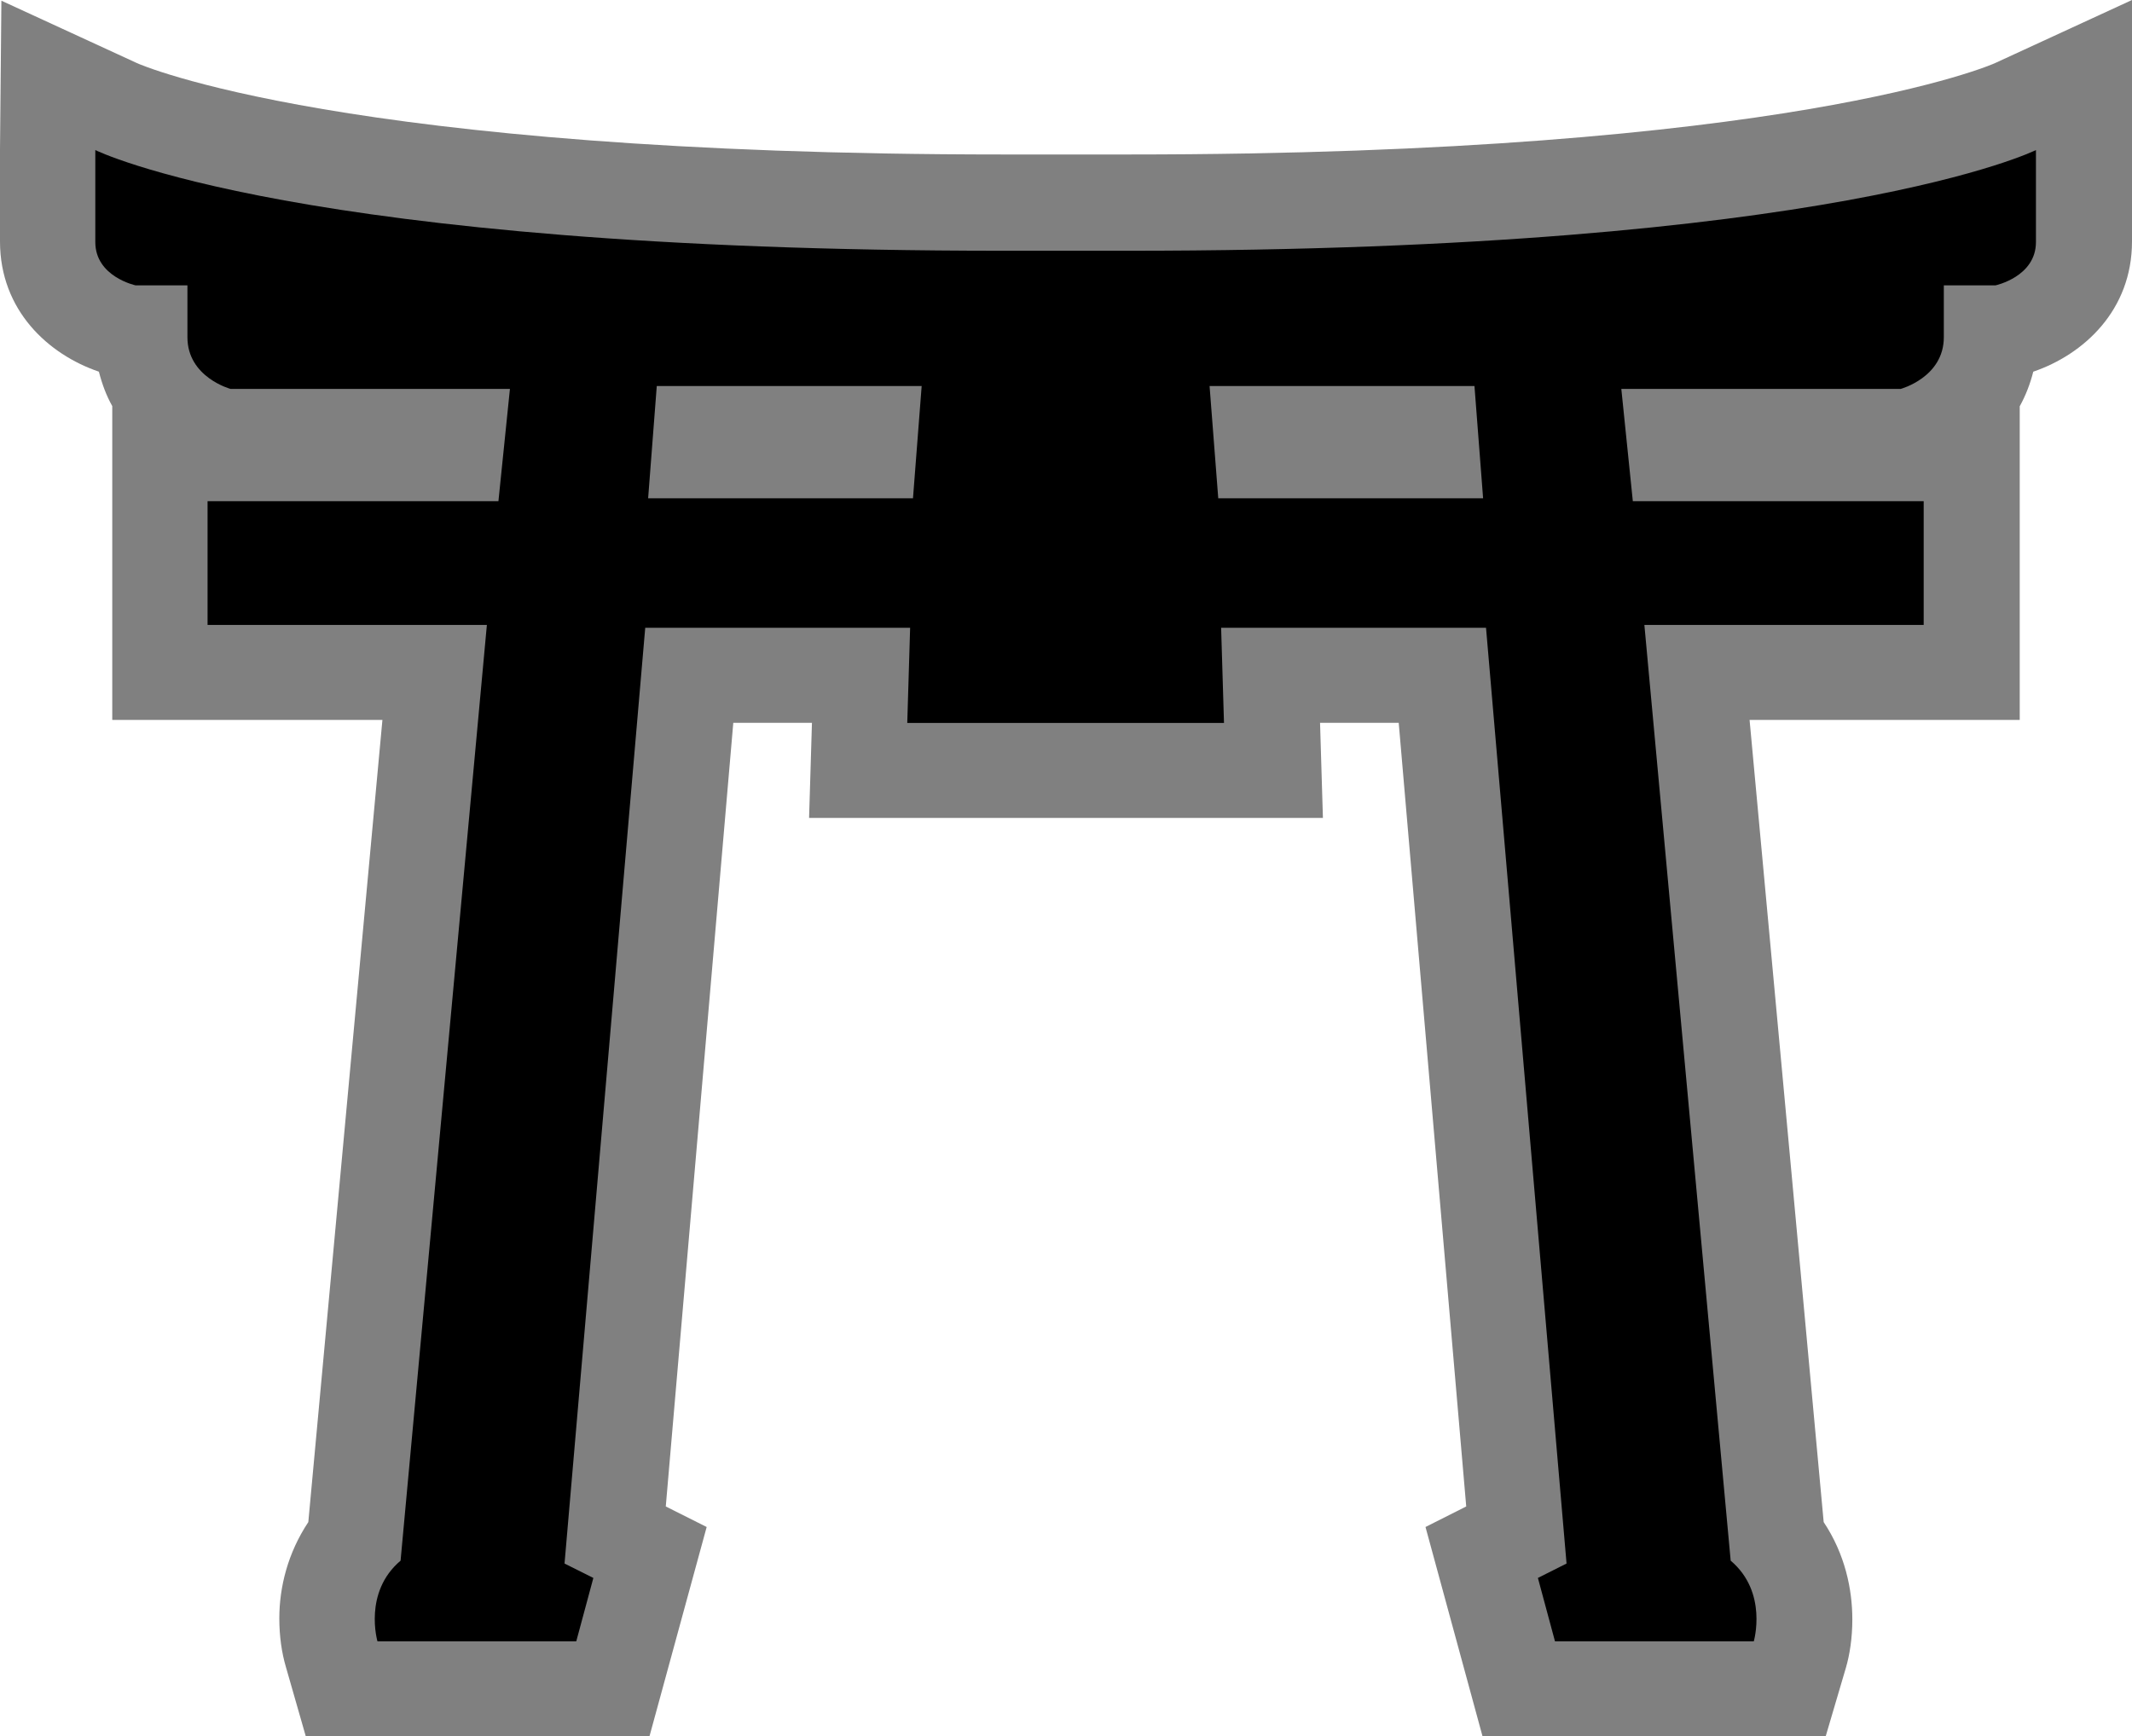<?xml version="1.0" encoding="UTF-8" standalone="no"?>
<svg xmlns="http://www.w3.org/2000/svg" version="1.1" width="600" height="488.699">
  <path fill="#808080" d="m 561.478,17.752 c -0.574,0.293 -58.033,25.73 -243.629,25.73 l -35.651,0 C 96.555,43.482 39.096,18.045 38.522,17.752 L 0.391,0.195 0,42.053 0,67.966 c 0,19.426 13.647,31.827 27.831,36.652 0.904,3.531 2.101,6.732 3.763,9.688 l 0,88.332 76.029,0 c -4.154,44.765 -19.572,212.132 -20.855,225.791 -5.779,8.687 -8.161,18.326 -8.161,27.098 0,5.021 0.672,9.688 1.857,13.696 l 5.583,19.475 96.738,0 16.09,-58.888 c 0,0 -5.925,-2.957 -11.509,-5.779 2.431,-28.345 15.797,-183.213 18.998,-220.574 l 22.138,0 c -0.039,1.857 -0.806,26.768 -0.806,26.768 l 144.606,0 c 0,0 -0.769,-24.96 -0.806,-26.768 l 22.138,0 c 3.201,37.361 16.567,192.23 18.998,220.574 -5.583,2.822 -11.46,5.779 -11.46,5.779 l 16.042,58.888 96.591,0 5.681,-19.279 c 1.051,-3.58 1.808,-8.308 1.808,-13.598 0,-8.454 -2.053,-18.375 -8.064,-27.392 -1.234,-13.659 -16.701,-181.026 -20.855,-225.791 l 76.029,0 0,-88.283 c 1.662,-3.006 2.908,-6.206 3.812,-9.737 C 586.353,99.792 600,87.392 600,67.966 L 600,0 561.478,17.752 z"/>
  <g transform="matrix(12.217,0,0,-12.217,-2378.68,4790.397)">
    <path d="m 220.711,386.332 -2.922,0 c -16.25,0 -20.891,2.32 -20.891,2.32 l 0,0 0,-2.121 c 0,-0.797 0.926,-0.996 0.926,-0.996 l 0,0 1.196,0 0,-1.195 c 0,-0.926 0.996,-1.192 0.996,-1.192 l 0,0 6.433,0 -0.265,-2.586 -6.7,0 0,-2.851 6.434,0 -1.988,-21.559 c -0.864,-0.73 -0.532,-1.859 -0.532,-1.859 l 0,0 4.579,0 0.394,1.461 -0.664,0.332 1.859,21.559 6.102,0 -0.066,-2.192 7.296,0 -0.066,2.192 6.102,0 1.855,-21.559 -0.66,-0.332 0.394,-1.461 4.579,0 c 0,0 0.332,1.129 -0.532,1.859 l 0,0 -1.988,21.559 6.434,0 0,2.851 -6.7,0 -0.265,2.586 6.433,0 c 0,0 0.996,0.266 0.996,1.192 l 0,0 0,1.195 1.192,0 c 0,0 0.93,0.199 0.93,0.996 l 0,0 0,2.121 c 0,0 -4.641,-2.32 -20.891,-2.32 m 1.855,-3.117 6.102,0 0.199,-2.586 -6.101,0 -0.2,2.586 z m -12.734,0 6.102,0 -0.2,-2.586 -6.101,0 0.199,2.586 z"/>
  </g>
</svg>
